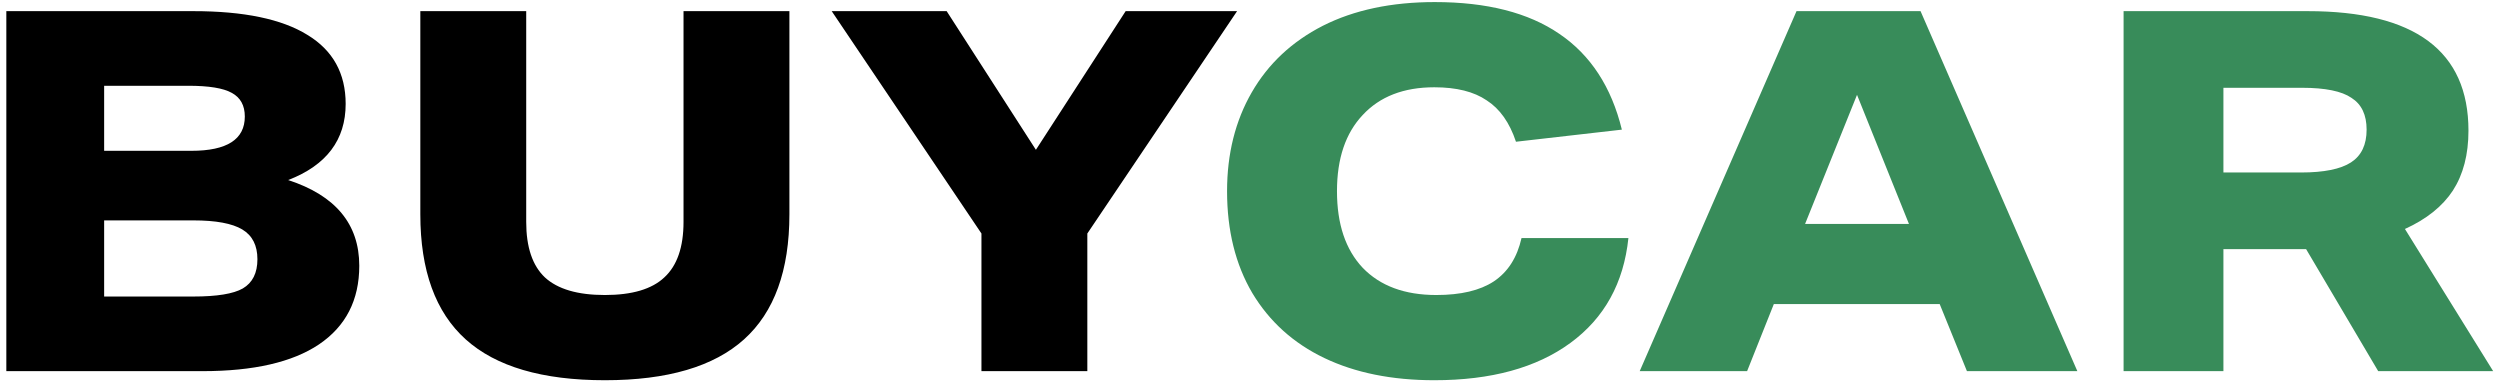 <?xml version="1.0" encoding="UTF-8"?> <svg xmlns="http://www.w3.org/2000/svg" width="357" height="55" viewBox="0 0 357 55" fill="none"><path d="M0.904 53V1.592H27.616C34.816 1.592 40.24 2.72 43.888 4.976C47.536 7.184 49.36 10.472 49.36 14.84C49.36 19.976 46.624 23.6 41.152 25.712C47.92 27.92 51.304 32 51.304 37.952C51.304 42.848 49.384 46.592 45.544 49.184C41.752 51.728 36.208 53 28.912 53H0.904ZM27.328 21.536C32.416 21.536 34.96 19.904 34.96 16.64C34.96 15.056 34.336 13.928 33.088 13.256C31.888 12.584 29.824 12.248 26.896 12.248H14.872V21.536H27.328ZM27.616 42.344C30.976 42.344 33.328 41.96 34.672 41.192C36.064 40.376 36.76 38.984 36.76 37.016C36.76 35.048 36.04 33.632 34.6 32.768C33.16 31.904 30.832 31.472 27.616 31.472H14.872V42.344H27.616ZM97.607 1.592H112.727V30.608C112.727 38.624 110.567 44.576 106.247 48.464C101.927 52.352 95.303 54.296 86.375 54.296C77.447 54.296 70.823 52.352 66.503 48.464C62.183 44.576 60.023 38.624 60.023 30.608V1.592H75.143V31.688C75.143 35.288 76.031 37.928 77.807 39.608C79.631 41.288 82.487 42.128 86.375 42.128C90.263 42.128 93.095 41.288 94.871 39.608C96.695 37.928 97.607 35.288 97.607 31.688V1.592ZM140.151 53V33.344L118.767 1.592H135.183L147.927 21.392L160.743 1.592H176.655L155.271 33.344V53H140.151Z" fill="black"></path><path d="M232.537 33.992C231.865 40.424 229.105 45.416 224.257 48.968C219.409 52.52 212.929 54.296 204.817 54.296C198.769 54.296 193.537 53.24 189.121 51.128C184.705 49.016 181.273 45.92 178.825 41.84C176.425 37.76 175.225 32.912 175.225 27.296C175.225 21.968 176.401 17.264 178.753 13.184C181.105 9.104 184.489 5.936 188.905 3.68C193.369 1.424 198.697 0.296 204.889 0.296C212.329 0.296 218.257 1.808 222.673 4.832C227.137 7.856 230.113 12.416 231.601 18.512L216.481 20.24C215.569 17.504 214.177 15.536 212.305 14.336C210.481 13.088 207.985 12.464 204.817 12.464C200.449 12.464 197.041 13.784 194.593 16.424C192.145 19.016 190.921 22.64 190.921 27.296C190.921 32 192.145 35.648 194.593 38.24C197.089 40.832 200.593 42.128 205.105 42.128C208.609 42.128 211.345 41.48 213.313 40.184C215.329 38.84 216.649 36.776 217.273 33.992H232.537ZM280.878 53L276.99 43.424H253.302L249.486 53H234.15L256.542 1.592H274.254L296.646 53H280.878ZM265.182 13.544L257.766 31.976H272.598L265.182 13.544ZM339.608 53L329.312 35.576H317.504V53H303.248V1.592H329.528C344.84 1.592 352.496 7.28 352.496 18.656C352.496 22.064 351.752 24.92 350.264 27.224C348.776 29.48 346.496 31.304 343.424 32.696L356.024 53H339.608ZM328.592 24.632C331.856 24.632 334.232 24.152 335.72 23.192C337.208 22.232 337.952 20.672 337.952 18.512C337.952 16.4 337.232 14.888 335.792 13.976C334.4 13.016 332.048 12.536 328.736 12.536H317.504V24.632H328.592Z" fill="#388C5A"></path></svg> 